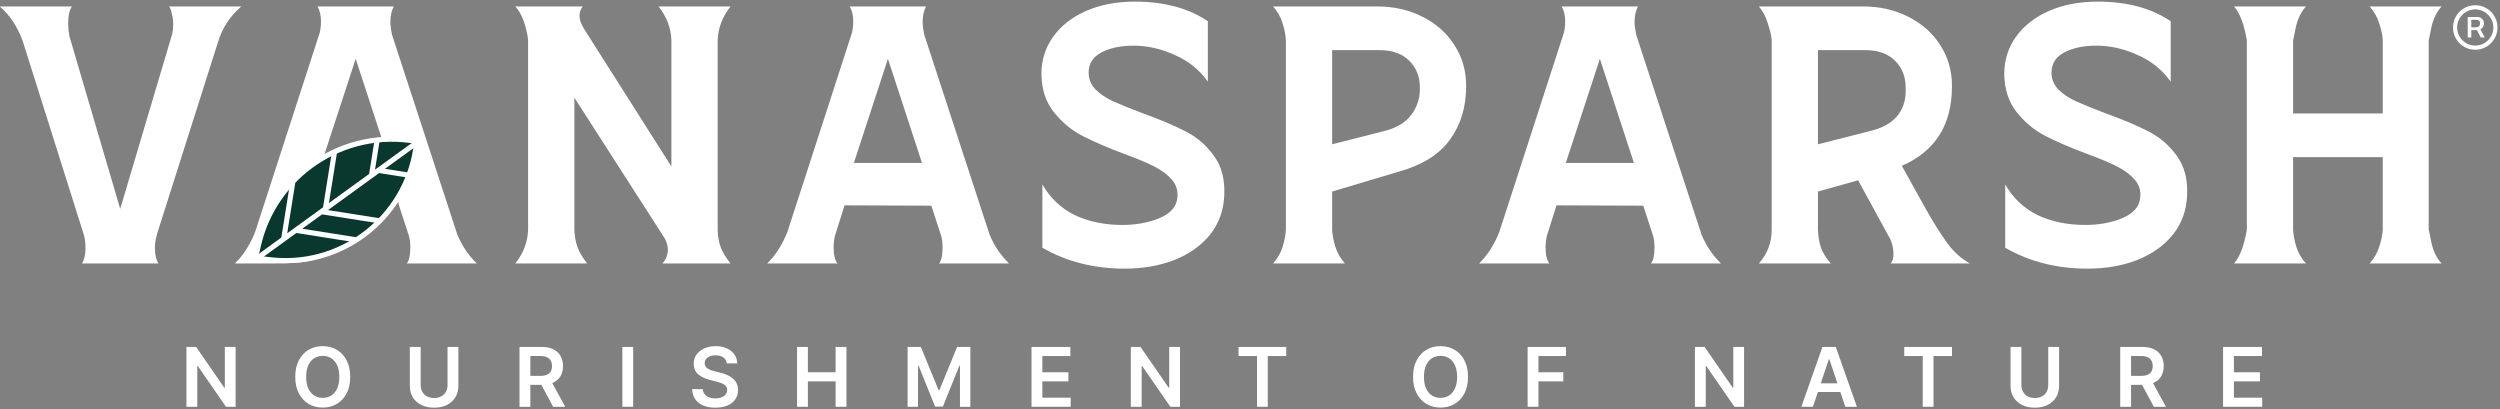 <svg xmlns="http://www.w3.org/2000/svg" fill="none" viewBox="0 0 336 55" height="55" width="336">
<rect x="0" y="0" width="336" height="55" fill="#808080" stroke="none"/>
<g clip-path="url(#clip0_4009_2425)">
<path fill="white" d="M300.247 35.414C301.025 34.551 301.6 33.039 301.975 30.88V5.402C301.6 3.242 301.025 1.731 300.247 0.867H309.921C309.23 1.645 308.769 2.609 308.539 3.761C308.308 4.912 308.193 5.459 308.193 5.402V15.247H320.241V5.402C320.213 4.739 320.054 3.991 319.766 3.156C319.507 2.292 319.076 1.529 318.471 0.867H328.144C327.453 1.645 326.993 2.609 326.762 3.761C326.532 4.912 326.417 5.459 326.417 5.402V30.88C326.417 30.822 326.532 31.369 326.762 32.521C326.993 33.673 327.453 34.637 328.144 35.414H318.471C319.076 34.752 319.507 34.004 319.766 33.169C320.054 32.305 320.213 31.542 320.241 30.88V21.12H308.193V30.88C308.222 31.542 308.366 32.305 308.625 33.169C308.884 34.004 309.316 34.752 309.921 35.414H300.247Z"></path>
<path fill="white" d="M280.556 36.105C276.44 36.105 272.755 35.17 269.501 33.298V24.791C270.538 26.605 271.977 27.972 273.82 28.894C275.691 29.786 277.836 30.232 280.254 30.232C282.097 30.232 283.752 29.93 285.22 29.326C286.717 28.692 287.523 27.785 287.639 26.605C287.754 25.655 287.509 24.834 286.905 24.143C286.3 23.452 285.508 22.862 284.529 22.373C283.579 21.883 282.241 21.322 280.513 20.689C278.21 19.825 276.31 19.005 274.813 18.227C273.345 17.45 272.078 16.385 271.013 15.032C269.948 13.678 269.401 11.98 269.372 9.936C269.372 8.093 269.89 6.438 270.926 4.97C271.992 3.473 273.474 2.307 275.374 1.472C277.274 0.637 279.462 0.219 281.938 0.219C285.882 0.219 289.15 1.098 291.741 2.854V10.972C290.618 9.389 289.136 8.194 287.293 7.388C285.451 6.553 283.608 6.136 281.766 6.136C280.038 6.136 278.599 6.438 277.447 7.043C276.296 7.647 275.72 8.554 275.72 9.763C275.72 10.627 276.022 11.375 276.627 12.009C277.26 12.642 278.052 13.175 279.002 13.607C279.952 14.038 281.262 14.571 282.932 15.204C285.321 16.068 287.264 16.889 288.761 17.666C290.287 18.443 291.554 19.537 292.562 20.948C293.598 22.358 294.059 24.143 293.943 26.303C293.857 28.289 293.224 30.031 292.043 31.528C290.863 32.996 289.265 34.133 287.25 34.939C285.264 35.717 283.032 36.105 280.556 36.105Z"></path>
<path fill="white" d="M236.388 35.414C237.54 34.119 238.115 32.607 238.115 30.88V5.402C238.087 4.854 237.914 4.106 237.597 3.156C237.309 2.206 236.906 1.443 236.388 0.867H250.38C252.625 0.867 254.655 1.328 256.469 2.249C258.311 3.17 259.751 4.451 260.787 6.092C261.823 7.705 262.342 9.504 262.342 11.49V11.62C262.342 16.773 260.096 20.329 255.605 22.286L258.844 28.116C259.851 29.901 260.801 31.413 261.694 32.651C262.586 33.86 263.608 34.781 264.76 35.414H254.093C254.353 35.155 254.482 34.738 254.482 34.162C254.482 33.5 254.353 32.852 254.093 32.219L249.732 24.23L244.334 25.741V30.88C244.363 31.744 244.492 32.535 244.723 33.255C244.982 33.975 245.428 34.695 246.061 35.414H236.388ZM251.286 17.623C252.899 17.248 254.108 16.601 254.914 15.679C255.72 14.729 256.123 13.592 256.123 12.268V11.749C256.123 10.31 255.648 9.115 254.698 8.165C253.748 7.215 252.424 6.74 250.725 6.74H244.334V19.393L251.286 17.623Z"></path>
<path fill="white" d="M198.786 35.414C199.909 34.32 200.815 32.91 201.506 31.182L210.186 4.408C210.301 3.919 210.359 3.415 210.359 2.897C210.359 2.062 210.201 1.385 209.884 0.867H220.162C219.845 1.385 219.687 2.091 219.687 2.983C219.687 3.386 219.759 3.948 219.903 4.667L228.669 31.485C229.274 32.982 230.152 34.292 231.303 35.414H221.889C222.206 35.011 222.364 34.292 222.364 33.255C222.364 32.593 222.292 32.046 222.148 31.614L220.853 27.641L209.193 27.598L207.898 31.701C207.782 32.19 207.725 32.708 207.725 33.255C207.725 34.263 207.898 34.983 208.243 35.414H198.786ZM215.023 7.906L210.445 21.898H219.6L215.023 7.906Z"></path>
<path fill="white" d="M171.095 35.414C171.699 34.752 172.131 34.004 172.39 33.169C172.649 32.305 172.793 31.542 172.822 30.88V5.402C172.793 4.739 172.649 3.991 172.39 3.156C172.131 2.292 171.699 1.529 171.095 0.867H185.086C187.332 0.867 189.362 1.328 191.175 2.249C193.018 3.17 194.457 4.451 195.494 6.092C196.53 7.705 197.048 9.504 197.048 11.49V11.62C197.048 14.384 196.329 16.759 194.889 18.745C193.478 20.732 191.19 22.171 188.023 23.064L179.041 25.741V30.88C179.069 31.542 179.213 32.305 179.472 33.169C179.732 34.004 180.163 34.752 180.768 35.414H171.095ZM185.993 17.623C187.634 17.22 188.843 16.514 189.621 15.507C190.427 14.47 190.83 13.29 190.83 11.966V11.749C190.83 10.31 190.355 9.115 189.405 8.165C188.455 7.215 187.13 6.74 185.432 6.74H179.041V19.393L185.993 17.623Z"></path>
<path fill="white" d="M151.151 36.105C147.034 36.105 143.349 35.17 140.096 33.298V24.791C141.132 26.605 142.572 27.972 144.414 28.894C146.285 29.786 148.43 30.232 150.849 30.232C152.691 30.232 154.346 29.93 155.815 29.326C157.312 28.692 158.118 27.785 158.233 26.605C158.348 25.655 158.103 24.834 157.499 24.143C156.894 23.452 156.103 22.862 155.124 22.373C154.174 21.883 152.835 21.322 151.108 20.689C148.804 19.825 146.904 19.005 145.407 18.227C143.939 17.45 142.672 16.385 141.607 15.032C140.542 13.678 139.995 11.98 139.966 9.936C139.966 8.093 140.484 6.438 141.521 4.97C142.586 3.473 144.069 2.307 145.969 1.472C147.869 0.637 150.057 0.219 152.533 0.219C156.477 0.219 159.744 1.098 162.335 2.854V10.972C161.213 9.389 159.73 8.194 157.888 7.388C156.045 6.553 154.202 6.136 152.36 6.136C150.633 6.136 149.193 6.438 148.042 7.043C146.89 7.647 146.314 8.554 146.314 9.763C146.314 10.627 146.617 11.375 147.221 12.009C147.854 12.642 148.646 13.175 149.596 13.607C150.546 14.038 151.856 14.571 153.526 15.204C155.915 16.068 157.859 16.889 159.356 17.666C160.882 18.443 162.148 19.537 163.156 20.948C164.192 22.358 164.653 24.143 164.538 26.303C164.451 28.289 163.818 30.031 162.638 31.528C161.457 32.996 159.86 34.133 157.844 34.939C155.858 35.717 153.627 36.105 151.151 36.105Z"></path>
<path fill="white" d="M103.102 35.414C104.225 34.32 105.132 32.91 105.823 31.182L114.503 4.408C114.618 3.919 114.675 3.415 114.675 2.897C114.675 2.062 114.517 1.385 114.2 0.867H124.478C124.161 1.385 124.003 2.091 124.003 2.983C124.003 3.386 124.075 3.948 124.219 4.667L132.985 31.485C133.59 32.982 134.468 34.292 135.62 35.414H126.205C126.522 35.011 126.68 34.292 126.68 33.255C126.68 32.593 126.609 32.046 126.465 31.614L125.169 27.641L113.509 27.598L112.214 31.701C112.099 32.19 112.041 32.708 112.041 33.255C112.041 34.263 112.214 34.983 112.559 35.414H103.102ZM119.339 7.906L114.762 21.898H123.917L119.339 7.906Z"></path>
<path fill="white" d="M69.249 35.414C69.825 34.695 70.242 33.975 70.501 33.255C70.789 32.507 70.947 31.715 70.976 30.88V5.272C70.659 3.199 70.084 1.731 69.249 0.867H78.317C78.03 1.241 77.886 1.659 77.886 2.12C77.886 2.609 78.073 3.17 78.447 3.804L90.236 22.373V5.402C90.179 3.761 89.603 2.249 88.509 0.867H98.182C97.088 2.249 96.512 3.761 96.455 5.402V30.966C96.484 31.83 96.627 32.607 96.887 33.298C97.174 33.989 97.606 34.695 98.182 35.414H89.027C89.516 34.867 89.761 34.234 89.761 33.514C89.761 33.082 89.632 32.607 89.373 32.089L77.195 13.131V30.88C77.224 31.715 77.367 32.507 77.626 33.255C77.914 33.975 78.346 34.695 78.922 35.414H69.249Z"></path>
<path fill="white" d="M11.017 35.414C11.334 34.896 11.492 34.205 11.492 33.342C11.492 32.622 11.406 31.988 11.233 31.441L3.028 5.445C2.308 3.516 1.286 1.99 -0.038 0.867H9.678C9.333 1.299 9.16 2.105 9.16 3.285C9.16 3.717 9.218 4.25 9.333 4.883L16.156 28.073L23.152 4.538C23.238 4.135 23.281 3.717 23.281 3.285C23.281 2.796 23.224 2.335 23.109 1.904C23.022 1.443 22.893 1.097 22.72 0.867H32.436C30.91 2.163 29.86 3.775 29.284 5.704L21.122 31.398C20.921 32.089 20.82 32.737 20.82 33.342C20.82 34.205 20.978 34.896 21.295 35.414H11.017Z"></path>
<path fill="white" d="M34.288 31.182C33.597 32.91 32.69 34.32 31.567 35.414H36.296C47.25 35.414 40.506 33.255 40.506 33.255C40.506 33.255 40.564 32.19 40.679 31.701L41.974 27.598L43.227 21.898L47.804 7.906L52.382 21.898L53.634 27.641L54.93 31.614C55.074 32.046 55.145 32.593 55.145 33.255C55.145 34.292 54.987 35.011 54.67 35.414H64.085C62.933 34.292 62.055 32.982 61.45 31.485L52.684 4.667C52.54 3.948 52.468 3.386 52.468 2.983C52.468 2.091 52.626 1.385 52.943 0.867H42.665C42.982 1.385 43.14 2.062 43.14 2.897C43.14 3.415 43.083 3.919 42.968 4.408L34.288 31.182Z" clip-rule="evenodd" fill-rule="evenodd"></path>
<path stroke-width="0.691" stroke="white" fill="#09382E" d="M56.004 19.008C55.072 28.676 46.524 35.788 36.866 34.968L36.4 34.922L34.341 34.694L34.69 33.133C36.851 23.447 46.278 17.227 56.004 19.008Z"></path>
<path fill="white" d="M51.742 22.685L55.181 23.234L55.072 23.916L50.952 23.258L44.078 28.238L51.147 29.351L51.093 29.692L51.04 30.034L43.285 28.812L40.624 30.74L47.952 31.899L47.898 32.24L47.844 32.582L39.833 31.313L34.498 35.178L34.093 34.618L37.811 31.925L39.011 24.418L39.692 24.526L38.602 31.352L43.418 27.863L44.618 20.355L45.3 20.464L44.209 27.29L49.611 23.376L50.331 18.873L50.672 18.928L51.013 18.982L50.403 22.803L55.921 18.805L56.326 19.364L51.742 22.685Z"></path>
</g>
<path fill="white" d="M298.781 54.67V46.63H304.01V47.851H300.237V50.034H303.739V51.255H300.237V53.449H304.041V54.67H298.781Z"></path>
<path fill="white" d="M284.958 54.67V46.63H287.973C288.59 46.63 289.108 46.737 289.527 46.952C289.949 47.167 290.267 47.468 290.481 47.855C290.698 48.24 290.807 48.689 290.807 49.202C290.807 49.717 290.697 50.165 290.477 50.544C290.26 50.921 289.939 51.213 289.515 51.42C289.091 51.624 288.571 51.726 287.953 51.726H285.806V50.517H287.757C288.118 50.517 288.414 50.467 288.644 50.367C288.874 50.265 289.044 50.118 289.154 49.924C289.267 49.728 289.323 49.487 289.323 49.202C289.323 48.916 289.267 48.673 289.154 48.471C289.042 48.267 288.87 48.113 288.64 48.008C288.41 47.901 288.113 47.847 287.749 47.847H286.414V54.67H284.958ZM289.111 51.027L291.101 54.67H289.476L287.521 51.027H289.111Z"></path>
<path fill="white" d="M275.285 46.63H276.741V51.883C276.741 52.459 276.605 52.965 276.333 53.402C276.064 53.839 275.684 54.181 275.195 54.427C274.705 54.67 274.133 54.792 273.479 54.792C272.822 54.792 272.249 54.67 271.76 54.427C271.27 54.181 270.891 53.839 270.621 53.402C270.352 52.965 270.217 52.459 270.217 51.883V46.63H271.673V51.761C271.673 52.096 271.746 52.395 271.893 52.656C272.042 52.918 272.252 53.123 272.521 53.273C272.791 53.419 273.11 53.492 273.479 53.492C273.848 53.492 274.167 53.419 274.437 53.273C274.709 53.123 274.919 52.918 275.065 52.656C275.212 52.395 275.285 52.096 275.285 51.761V46.63Z"></path>
<path fill="white" d="M255.932 47.851V46.63H262.347V47.851H259.862V54.67H258.417V47.851H255.932Z"></path>
<path fill="white" d="M243.657 54.67H242.102L244.933 46.63H246.731L249.565 54.67H248.011L245.863 48.279H245.8L243.657 54.67ZM243.708 51.518H247.948V52.688H243.708V51.518Z"></path>
<path fill="white" d="M234.404 46.63V54.67H233.109L229.32 49.194H229.254V54.67H227.797V46.63H229.1L232.885 52.111H232.956V46.63H234.404Z"></path>
<path fill="white" d="M205.311 54.67V46.63H210.462V47.851H206.768V50.034H210.109V51.255H206.768V54.67H205.311Z"></path>
<path fill="white" d="M197.301 50.65C197.301 51.517 197.139 52.258 196.814 52.876C196.493 53.491 196.053 53.962 195.495 54.289C194.94 54.617 194.311 54.78 193.607 54.78C192.903 54.78 192.272 54.617 191.715 54.289C191.16 53.96 190.72 53.487 190.396 52.872C190.074 52.255 189.913 51.514 189.913 50.65C189.913 49.784 190.074 49.043 190.396 48.428C190.72 47.81 191.16 47.338 191.715 47.011C192.272 46.684 192.903 46.52 193.607 46.52C194.311 46.52 194.94 46.684 195.495 47.011C196.053 47.338 196.493 47.81 196.814 48.428C197.139 49.043 197.301 49.784 197.301 50.65ZM195.837 50.65C195.837 50.04 195.741 49.526 195.55 49.107C195.362 48.686 195.1 48.368 194.765 48.153C194.43 47.936 194.044 47.828 193.607 47.828C193.17 47.828 192.784 47.936 192.449 48.153C192.114 48.368 191.851 48.686 191.66 49.107C191.471 49.526 191.377 50.04 191.377 50.65C191.377 51.26 191.471 51.776 191.66 52.197C191.851 52.616 192.114 52.934 192.449 53.151C192.784 53.366 193.17 53.473 193.607 53.473C194.044 53.473 194.43 53.366 194.765 53.151C195.1 52.934 195.362 52.616 195.55 52.197C195.741 51.776 195.837 51.26 195.837 50.65Z"></path>
<path fill="white" d="M166.457 47.851V46.63H172.872V47.851H170.387V54.67H168.942V47.851H166.457Z"></path>
<path fill="white" d="M158.591 46.63V54.67H157.295L153.507 49.194H153.44V54.67H151.983V46.63H153.287L157.071 52.111H157.142V46.63H158.591Z"></path>
<path fill="white" d="M138.635 54.67V46.63H143.864V47.851H140.092V50.034H143.594V51.255H140.092V53.449H143.896V54.67H138.635Z"></path>
<path fill="white" d="M121.984 46.63H123.766L126.153 52.456H126.247L128.634 46.63H130.416V54.67H129.019V49.147H128.944L126.722 54.647H125.678L123.456 49.135H123.381V54.67H121.984V46.63Z"></path>
<path fill="white" d="M107.124 54.67V46.63H108.58V50.034H112.306V46.63H113.766V54.67H112.306V51.255H108.58V54.67H107.124Z"></path>
<path fill="white" d="M97.681 48.84C97.644 48.498 97.49 48.231 97.218 48.04C96.948 47.849 96.597 47.753 96.166 47.753C95.862 47.753 95.602 47.799 95.384 47.89C95.167 47.982 95.001 48.106 94.886 48.263C94.771 48.42 94.712 48.6 94.709 48.801C94.709 48.969 94.747 49.114 94.823 49.237C94.901 49.36 95.007 49.465 95.141 49.551C95.274 49.635 95.422 49.705 95.585 49.763C95.747 49.821 95.91 49.869 96.075 49.908L96.829 50.097C97.133 50.167 97.424 50.263 97.704 50.383C97.987 50.504 98.24 50.656 98.462 50.839C98.687 51.022 98.865 51.243 98.996 51.502C99.127 51.761 99.192 52.065 99.192 52.413C99.192 52.884 99.072 53.299 98.831 53.657C98.59 54.013 98.242 54.292 97.787 54.494C97.334 54.693 96.786 54.792 96.142 54.792C95.516 54.792 94.973 54.695 94.513 54.501C94.055 54.308 93.696 54.025 93.437 53.654C93.181 53.282 93.042 52.829 93.021 52.295H94.454C94.475 52.575 94.561 52.808 94.713 52.994C94.865 53.18 95.062 53.319 95.306 53.41C95.552 53.502 95.827 53.547 96.13 53.547C96.447 53.547 96.724 53.5 96.963 53.406C97.203 53.309 97.392 53.176 97.528 53.006C97.664 52.833 97.733 52.631 97.736 52.401C97.733 52.192 97.672 52.019 97.551 51.883C97.431 51.744 97.262 51.629 97.045 51.538C96.83 51.443 96.579 51.359 96.291 51.286L95.376 51.051C94.714 50.88 94.191 50.623 93.806 50.277C93.424 49.929 93.233 49.467 93.233 48.892C93.233 48.418 93.361 48.003 93.618 47.647C93.877 47.291 94.229 47.015 94.674 46.819C95.119 46.62 95.623 46.52 96.185 46.52C96.756 46.52 97.256 46.62 97.685 46.819C98.117 47.015 98.456 47.288 98.702 47.639C98.948 47.987 99.075 48.388 99.082 48.84H97.681Z"></path>
<path fill="white" d="M85.101 46.63V54.67H83.645V46.63H85.101Z"></path>
<path fill="white" d="M69.822 54.67V46.63H72.837C73.454 46.63 73.972 46.737 74.391 46.952C74.813 47.167 75.131 47.468 75.345 47.855C75.562 48.24 75.671 48.689 75.671 49.202C75.671 49.717 75.561 50.165 75.341 50.544C75.124 50.921 74.803 51.213 74.379 51.42C73.956 51.624 73.435 51.726 72.817 51.726H70.67V50.517H72.621C72.982 50.517 73.278 50.467 73.508 50.367C73.738 50.265 73.908 50.118 74.018 49.924C74.131 49.728 74.187 49.487 74.187 49.202C74.187 48.916 74.131 48.673 74.018 48.471C73.906 48.267 73.734 48.113 73.504 48.008C73.274 47.901 72.977 47.847 72.613 47.847H71.278V54.67H69.822ZM73.975 51.027L75.966 54.67H74.34L72.385 51.027H73.975Z"></path>
<path fill="white" d="M60.149 46.63H61.605V51.883C61.605 52.459 61.469 52.965 61.197 53.402C60.928 53.839 60.548 54.181 60.059 54.427C59.569 54.67 58.998 54.792 58.343 54.792C57.686 54.792 57.113 54.67 56.624 54.427C56.134 54.181 55.755 53.839 55.485 53.402C55.216 52.965 55.081 52.459 55.081 51.883V46.63H56.537V51.761C56.537 52.096 56.611 52.395 56.757 52.656C56.906 52.918 57.116 53.123 57.385 53.273C57.655 53.419 57.974 53.492 58.343 53.492C58.712 53.492 59.032 53.419 59.301 53.273C59.573 53.123 59.783 52.918 59.929 52.656C60.076 52.395 60.149 52.096 60.149 51.761V46.63Z"></path>
<path fill="white" d="M47.071 50.65C47.071 51.517 46.908 52.258 46.584 52.876C46.262 53.491 45.822 53.962 45.265 54.289C44.71 54.617 44.081 54.78 43.377 54.78C42.672 54.78 42.042 54.617 41.484 54.289C40.929 53.96 40.49 53.487 40.165 52.872C39.843 52.255 39.682 51.514 39.682 50.65C39.682 49.784 39.843 49.043 40.165 48.428C40.49 47.81 40.929 47.338 41.484 47.011C42.042 46.684 42.672 46.52 43.377 46.52C44.081 46.52 44.71 46.684 45.265 47.011C45.822 47.338 46.262 47.81 46.584 48.428C46.908 49.043 47.071 49.784 47.071 50.65ZM45.606 50.65C45.606 50.04 45.511 49.526 45.32 49.107C45.131 48.686 44.87 48.368 44.535 48.153C44.2 47.936 43.814 47.828 43.377 47.828C42.94 47.828 42.553 47.936 42.218 48.153C41.883 48.368 41.62 48.686 41.429 49.107C41.241 49.526 41.147 50.04 41.147 50.65C41.147 51.26 41.241 51.776 41.429 52.197C41.62 52.616 41.883 52.934 42.218 53.151C42.553 53.366 42.94 53.473 43.377 53.473C43.814 53.473 44.2 53.366 44.535 53.151C44.87 52.934 45.131 52.616 45.32 52.197C45.511 51.776 45.606 51.26 45.606 50.65Z"></path>
<path fill="white" d="M31.666 46.63V54.67H30.371L26.582 49.194H26.516V54.67H25.059V46.63H26.363L30.147 52.111H30.218V46.63H31.666Z"></path>
<path fill="white" d="M332.673 0.706C333.086 0.706 333.474 0.783 333.835 0.938C334.196 1.092 334.514 1.306 334.788 1.58C335.062 1.854 335.275 2.172 335.429 2.533C335.584 2.894 335.662 3.281 335.662 3.695C335.662 4.108 335.584 4.496 335.429 4.857C335.275 5.218 335.062 5.535 334.788 5.809C334.514 6.083 334.196 6.297 333.835 6.451C333.474 6.606 333.086 6.684 332.673 6.684C332.259 6.684 331.872 6.606 331.511 6.451C331.15 6.297 330.832 6.083 330.558 5.809C330.285 5.535 330.07 5.218 329.916 4.857C329.761 4.496 329.684 4.108 329.684 3.695C329.684 3.281 329.762 2.894 329.916 2.533C330.07 2.172 330.284 1.854 330.558 1.58C330.832 1.306 331.15 1.092 331.511 0.938C331.872 0.783 332.259 0.706 332.673 0.706ZM332.673 1.263C332.225 1.263 331.816 1.373 331.448 1.592C331.082 1.811 330.789 2.104 330.57 2.473C330.351 2.839 330.241 3.246 330.241 3.695C330.241 4.143 330.351 4.552 330.57 4.92C330.789 5.286 331.082 5.579 331.448 5.798C331.816 6.017 332.225 6.127 332.673 6.127C333.121 6.127 333.528 6.017 333.894 5.798C334.263 5.579 334.557 5.286 334.776 4.92C334.995 4.552 335.105 4.143 335.105 3.695C335.105 3.246 334.995 2.839 334.776 2.473C334.557 2.104 334.263 1.811 333.894 1.592C333.528 1.373 333.121 1.263 332.673 1.263ZM332.983 2.282C333.123 2.282 333.257 2.317 333.386 2.384C333.518 2.449 333.627 2.546 333.712 2.675C333.799 2.802 333.843 2.959 333.843 3.146C333.843 3.332 333.797 3.494 333.708 3.631C333.621 3.766 333.509 3.869 333.372 3.942C333.37 3.943 333.368 3.943 333.366 3.944L333.954 5.039H333.417L332.9 4.05H332.142V5.039H331.661V2.282H332.983ZM332.142 3.672H332.826C332.953 3.672 333.066 3.628 333.166 3.538C333.268 3.446 333.319 3.315 333.319 3.146C333.319 2.971 333.268 2.846 333.166 2.772C333.066 2.697 332.957 2.66 332.838 2.66H332.142V3.672Z"></path>
<defs>
<clipPath id="clip0_4009_2425">
<rect transform="translate(0 0.174)" fill="white" height="35.977" width="328.107"></rect>
</clipPath>
</defs>
</svg>
